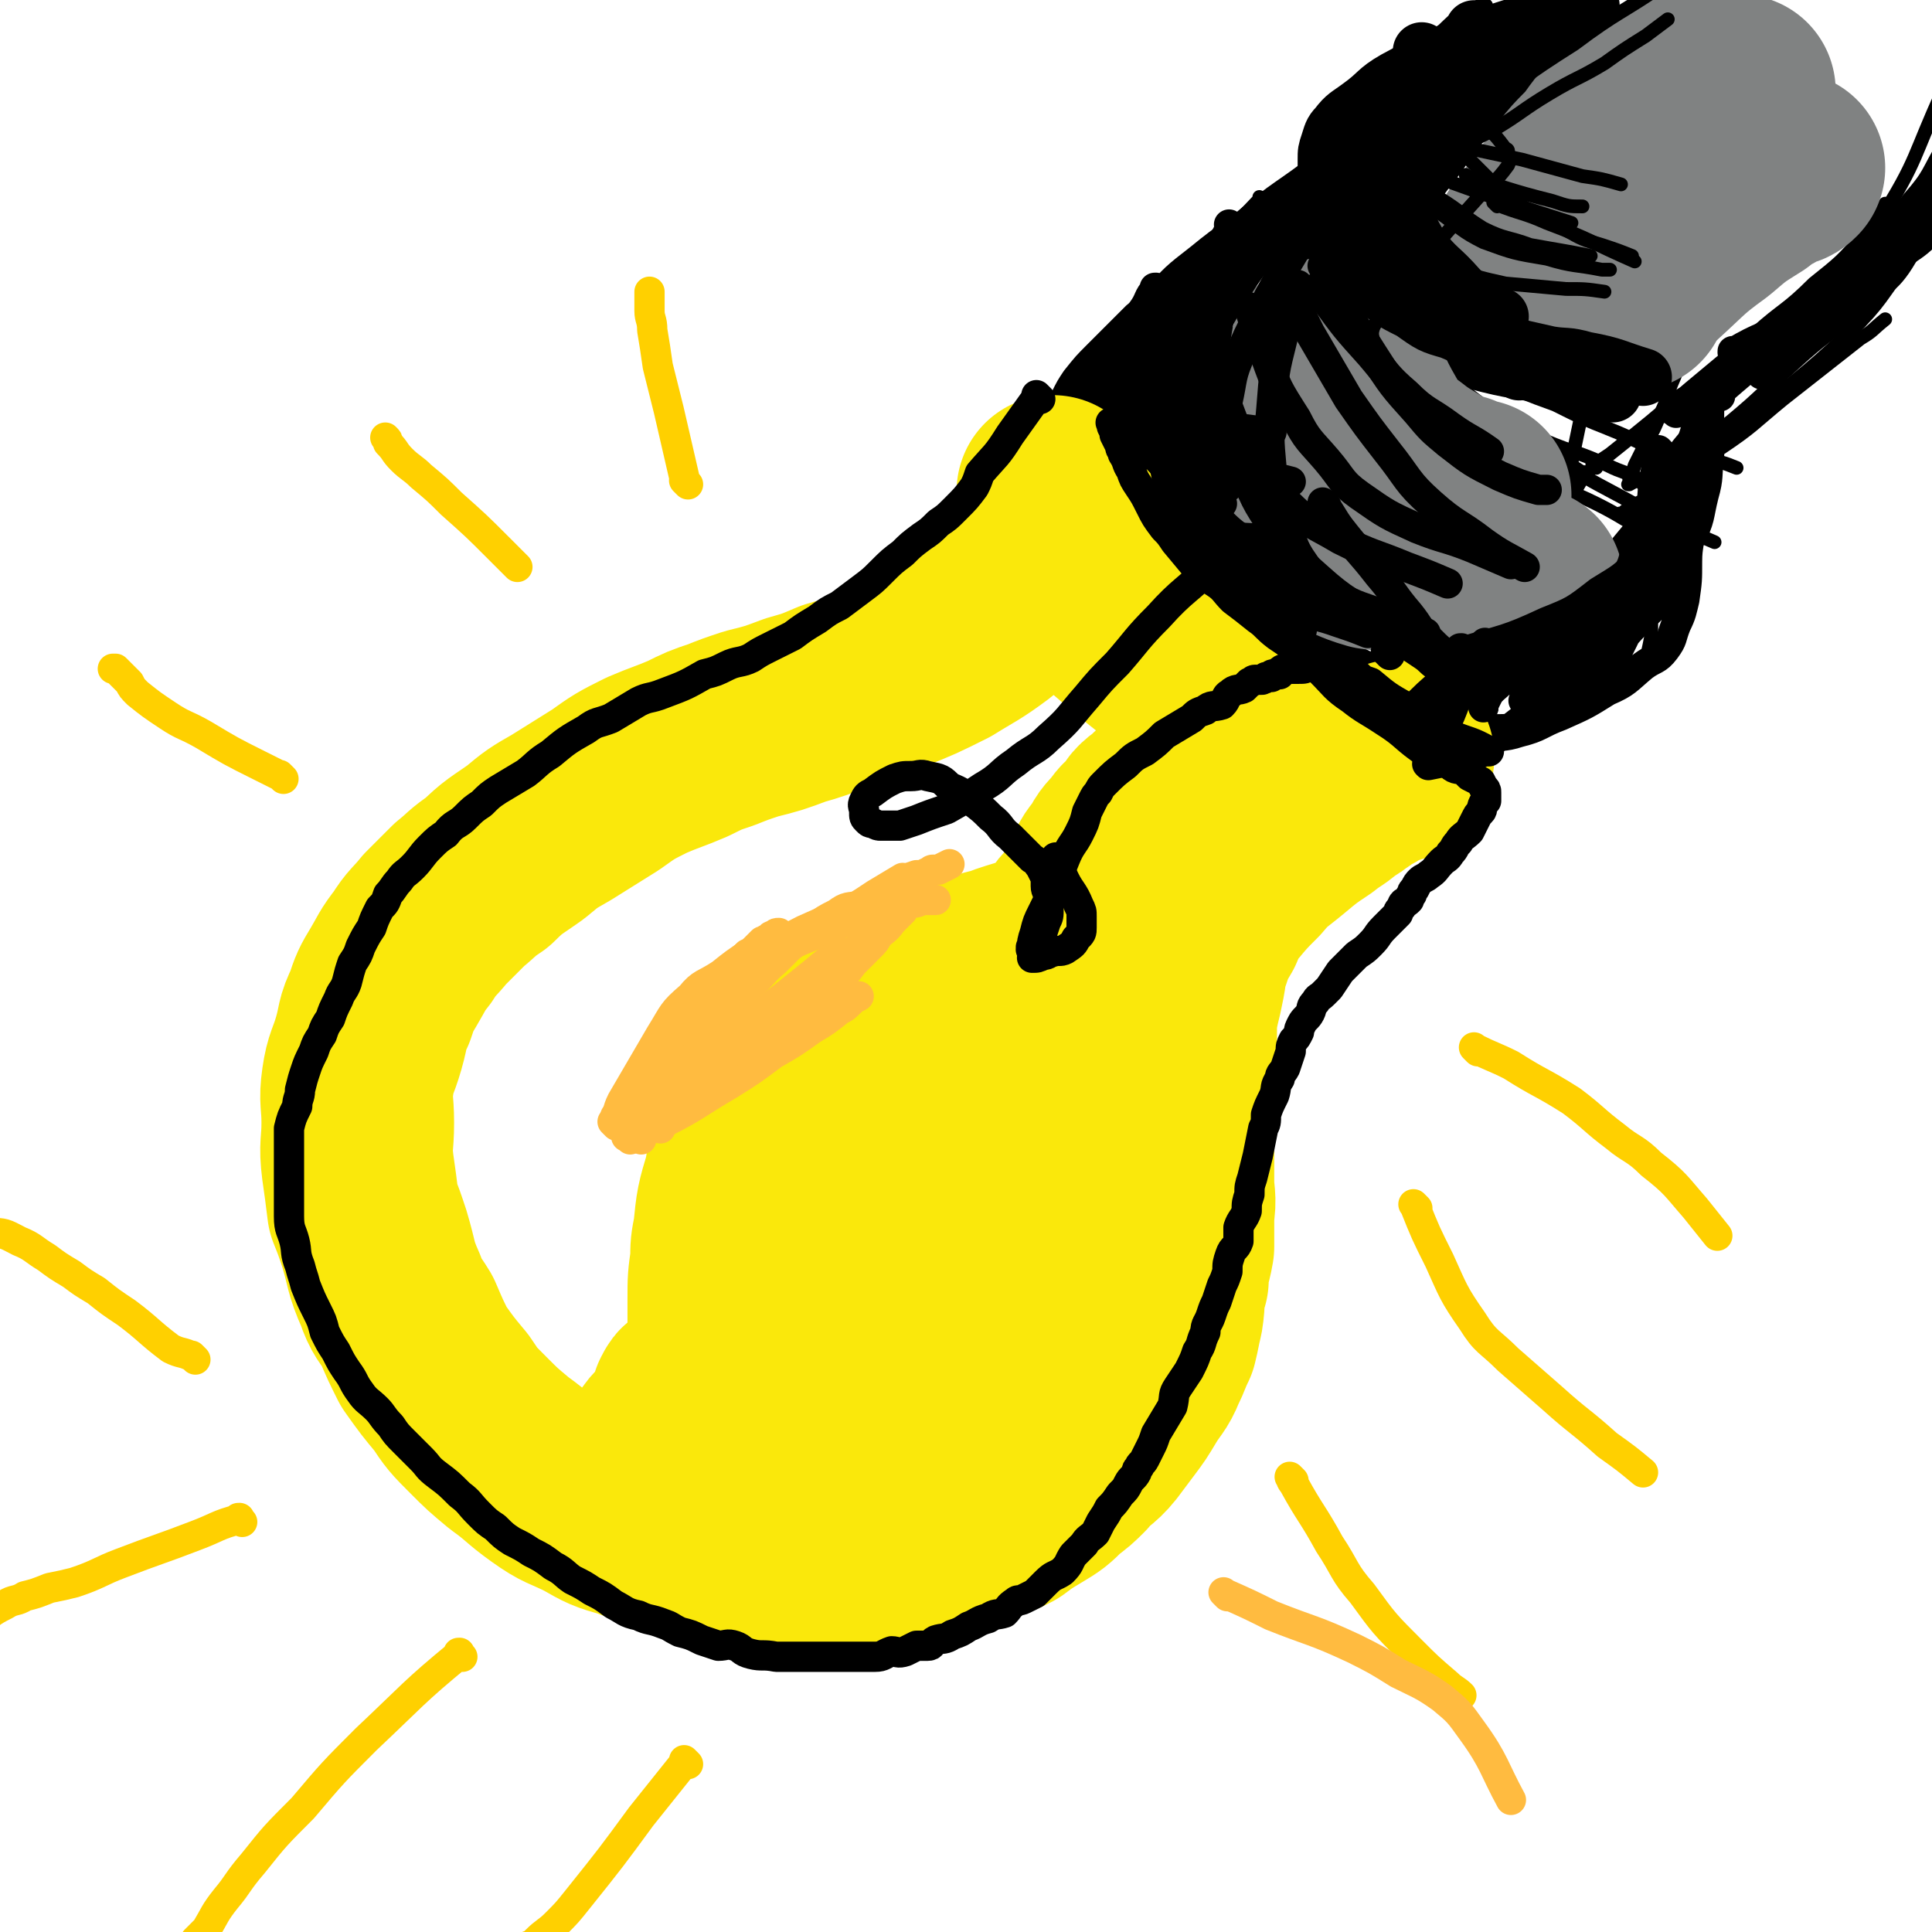 <svg viewBox='0 0 702 702' version='1.1' xmlns='http://www.w3.org/2000/svg' xmlns:xlink='http://www.w3.org/1999/xlink'><g fill='none' stroke='rgb(0,0,0)' stroke-width='21' stroke-linecap='round' stroke-linejoin='round'><path d='M578,2c-1,-1 -1,-1 -1,-1 -1,-1 0,0 0,0 0,0 0,0 0,0 -11,9 -12,8 -23,18 -9,8 -9,9 -17,18 -8,10 -8,10 -15,20 -7,9 -7,9 -13,18 -3,6 -3,6 -6,11 '/><path d='M496,72c-1,-1 -1,-1 -1,-1 -1,-1 0,0 0,0 0,0 0,0 0,0 0,0 -1,-1 0,0 0,13 -1,15 2,29 1,8 2,8 7,14 5,6 5,6 12,10 10,5 10,4 20,7 15,4 15,3 29,6 11,3 16,4 21,6 '/><path d='M501,85c-1,-1 -1,-1 -1,-1 -1,-1 0,0 0,0 0,0 0,0 0,0 8,10 8,10 16,19 7,8 7,8 15,15 9,8 10,8 20,16 1,1 1,1 1,1 '/></g>
<g fill='none' stroke='rgb(0,0,0)' stroke-width='5' stroke-linecap='round' stroke-linejoin='round'><path d='M575,22c-1,-1 -1,-1 -1,-1 -1,-1 0,0 0,0 0,0 0,0 0,0 -18,11 -19,10 -36,21 -21,14 -21,14 -40,30 -14,12 -14,12 -26,25 -6,6 -6,6 -10,12 -2,2 -2,3 -3,6 0,0 0,0 0,1 '/><path d='M540,2c-1,-1 -1,-1 -1,-1 -1,-1 0,0 0,0 0,0 0,0 0,0 -11,10 -11,9 -21,19 -13,12 -13,12 -25,25 -6,7 -6,7 -11,14 -4,4 -4,4 -6,9 -1,2 -2,2 -2,4 0,2 0,2 0,4 0,1 0,1 0,2 0,0 0,0 0,0 '/><path d='M464,101c-1,-1 -1,-1 -1,-1 -1,-1 0,0 0,0 0,0 0,0 0,0 0,0 -1,-1 0,0 7,5 8,5 16,11 13,9 13,9 25,18 11,7 10,8 21,15 8,5 9,4 17,9 10,5 10,5 20,11 8,4 7,4 15,9 '/><path d='M483,84c-1,-1 -1,-1 -1,-1 -1,-1 0,0 0,0 0,0 0,0 0,0 5,9 4,10 9,19 8,13 7,13 15,25 8,12 7,12 16,22 7,9 8,9 16,17 10,8 10,7 20,15 7,5 8,5 15,11 '/><path d='M477,108c-1,-1 -1,-1 -1,-1 -1,-1 0,0 0,0 0,0 0,0 0,0 8,6 8,6 15,12 10,8 10,9 20,16 11,7 11,7 22,13 14,7 14,6 28,12 12,5 12,4 23,9 6,3 6,2 11,5 1,1 1,1 2,2 0,0 0,0 0,0 '/><path d='M463,107c-1,-1 -1,-1 -1,-1 -1,-1 0,0 0,0 0,0 0,0 0,0 0,0 -1,-1 0,0 12,9 13,10 27,20 11,9 11,9 22,18 12,8 12,8 24,15 12,8 12,8 24,14 10,6 11,5 21,10 10,5 10,6 20,11 1,0 1,0 2,1 '/><path d='M472,91c-1,-1 -1,-1 -1,-1 -1,-1 0,0 0,0 0,0 0,0 0,0 5,5 5,5 10,10 11,10 11,10 22,19 9,8 9,7 19,15 11,9 11,9 23,18 11,8 11,8 23,16 10,7 11,7 22,13 9,5 10,5 20,10 6,3 6,3 13,6 '/><path d='M496,114c-1,-1 -1,-1 -1,-1 -1,-1 0,0 0,0 0,0 0,0 0,0 0,0 -1,-1 0,0 12,6 13,7 26,14 11,5 11,5 22,11 11,5 11,5 22,9 10,5 10,5 20,9 10,4 10,5 19,8 8,2 8,1 16,3 6,1 6,1 11,3 '/><path d='M580,170c-1,-1 -1,-1 -1,-1 -1,-1 0,0 0,0 0,0 0,0 0,0 0,0 0,0 0,0 -1,-1 0,0 0,0 3,-2 3,-2 6,-4 15,-12 15,-12 29,-24 12,-10 12,-10 24,-20 10,-9 11,-8 21,-18 10,-8 10,-8 18,-17 5,-5 4,-6 8,-12 '/><path d='M590,188c-1,-1 -1,-1 -1,-1 -1,-1 0,0 0,0 0,0 0,0 0,0 0,0 -1,0 0,0 4,-4 5,-3 11,-7 13,-8 13,-8 25,-17 12,-8 12,-9 23,-18 14,-11 14,-11 28,-22 5,-3 4,-3 9,-7 '/><path d='M617,171c-1,-1 -1,-1 -1,-1 -1,-1 0,0 0,0 0,0 0,0 0,0 0,0 0,0 0,0 -1,-1 0,0 0,0 9,-7 9,-8 18,-16 19,-17 20,-16 38,-33 12,-12 11,-13 21,-26 10,-13 9,-13 17,-26 '/><path d='M609,165c-1,-1 -1,-1 -1,-1 -1,-1 0,0 0,0 0,0 0,0 0,0 0,0 -1,0 0,0 7,-9 8,-9 17,-18 16,-18 16,-18 32,-36 13,-15 15,-13 26,-30 14,-22 12,-23 23,-47 2,-5 2,-5 4,-9 '/><path d='M615,145c-1,-1 -1,-1 -1,-1 -1,-1 0,0 0,0 0,0 0,0 0,0 0,0 0,0 0,0 -1,-1 0,0 0,0 18,-14 18,-15 36,-29 15,-12 17,-9 31,-22 16,-15 14,-17 28,-33 0,-1 0,-1 1,-2 '/><path d='M612,126c-1,-1 -1,-1 -1,-1 -1,-1 0,0 0,0 0,0 0,0 0,0 0,0 0,-1 0,0 -1,2 0,3 -1,6 -1,6 -2,6 -4,12 -1,4 -1,4 -3,8 -2,5 -2,5 -5,10 -2,4 -2,4 -4,8 -1,3 -1,3 -2,5 0,1 0,1 0,2 0,0 0,0 0,0 0,0 -1,0 0,0 5,-3 7,-2 13,-6 13,-8 13,-8 24,-17 12,-10 12,-11 23,-21 11,-10 11,-9 22,-18 10,-10 13,-8 20,-20 11,-16 8,-17 16,-35 0,0 0,0 0,0 '/><path d='M446,110c-1,-1 -1,-1 -1,-1 -1,-1 0,0 0,0 0,0 0,0 0,0 0,0 0,-1 0,0 -13,4 -14,4 -26,10 -9,5 -10,5 -17,13 -5,6 -4,7 -6,14 -1,7 -1,7 1,14 1,5 0,6 5,10 7,5 9,4 19,8 2,1 2,1 5,2 '/><path d='M445,97c-1,-1 -1,-1 -1,-1 -1,-1 0,0 0,0 0,0 0,0 0,0 -2,8 -2,8 -3,16 -3,15 -3,15 -5,31 -1,10 -1,10 0,20 1,6 0,8 4,12 4,5 6,4 13,5 14,1 14,0 28,-1 2,0 2,0 3,0 '/><path d='M406,122c-1,-1 -1,-1 -1,-1 -1,-1 0,0 0,0 0,5 -1,5 0,10 1,11 0,11 3,21 3,8 3,10 9,14 9,6 11,5 22,5 16,1 17,-1 33,-3 12,-2 12,-2 24,-4 '/><path d='M455,97c-1,-1 -1,-1 -1,-1 -1,-1 0,0 0,0 -8,9 -9,8 -17,18 -7,8 -7,8 -11,18 -3,6 -2,6 -3,13 0,4 -2,5 1,8 3,4 5,4 10,5 11,2 12,0 23,1 3,0 3,0 6,0 '/><path d='M491,69c-1,-1 -1,-1 -1,-1 -1,-1 0,0 0,0 -15,7 -16,6 -31,14 -15,8 -15,8 -29,18 -13,8 -13,8 -23,19 -5,5 -4,6 -6,12 -2,4 -3,5 -2,9 1,3 3,3 6,4 10,3 11,2 22,4 0,0 0,0 0,0 '/><path d='M459,73c-1,-1 -1,-1 -1,-1 -1,-1 0,0 0,0 -13,14 -14,13 -26,28 -10,13 -11,13 -18,27 -4,7 -3,8 -4,16 -1,7 -2,8 1,15 2,7 3,8 9,11 8,4 10,2 20,3 8,1 8,1 17,1 '/><path d='M411,129c-1,-1 -1,-1 -1,-1 -1,-1 0,0 0,0 0,0 0,0 0,0 3,9 2,9 6,17 4,7 4,7 10,13 3,5 3,6 8,9 9,5 10,3 21,6 13,4 13,4 26,7 '/><path d='M577,145c-1,-1 -1,-1 -1,-1 -1,-1 0,0 0,0 0,0 0,0 0,0 0,0 0,0 0,0 -1,-1 0,0 0,0 -5,24 -5,24 -10,48 -2,12 -2,12 -4,24 -1,5 -1,5 -1,9 0,2 0,2 0,4 0,0 0,0 0,0 0,0 0,0 0,0 '/><path d='M577,173c-1,-1 -1,-1 -1,-1 -1,-1 0,0 0,0 0,0 0,0 0,0 0,0 0,-1 0,0 -10,17 -10,18 -20,37 -5,11 -4,12 -10,22 -3,6 -3,6 -6,11 -1,2 0,2 -1,4 0,0 0,0 0,0 0,0 0,0 0,0 0,0 0,0 0,0 -1,-1 0,0 0,0 3,-1 3,-1 5,-3 3,-1 3,-1 6,-3 0,0 0,0 0,0 0,0 0,0 0,0 -2,-1 -1,-2 -3,-3 -6,-2 -6,-2 -12,-4 -8,-1 -8,-1 -17,-2 -8,-1 -8,0 -17,-1 -9,-2 -9,-1 -18,-4 -10,-2 -10,-2 -18,-6 -10,-4 -10,-4 -18,-10 -7,-5 -7,-5 -13,-12 -8,-8 -8,-9 -15,-18 -5,-7 -5,-7 -9,-14 -2,-3 -3,-2 -5,-6 0,-1 0,-1 0,-2 0,0 0,0 0,0 0,0 -1,-1 0,-1 4,5 5,6 11,12 7,9 7,9 14,18 6,7 5,8 10,14 9,10 9,10 19,18 8,7 8,8 18,13 7,5 8,6 17,8 7,2 8,1 16,0 7,-1 7,0 14,-2 8,-3 7,-3 14,-7 4,-1 4,-1 8,-3 2,-1 2,-1 4,-2 0,0 0,0 0,0 '/><path d='M437,131c-1,-1 -2,-2 -1,-1 0,0 0,1 1,2 3,7 2,7 6,14 9,16 9,16 20,32 8,11 8,11 18,21 8,8 8,8 19,15 9,6 10,6 20,10 7,2 7,3 15,4 6,1 7,0 13,0 4,0 5,2 8,0 2,-1 2,-3 2,-6 0,-9 -1,-10 -2,-18 '/><path d='M413,145c-1,-1 -2,-2 -1,-1 0,0 0,0 1,1 7,10 7,10 13,20 9,14 8,14 18,27 10,12 10,12 22,23 10,10 10,11 22,19 10,6 11,6 22,10 9,3 9,2 19,3 5,0 6,1 11,-1 6,-2 5,-4 11,-8 1,-1 0,-1 1,-1 '/><path d='M411,151c-1,-1 -1,-1 -1,-1 -1,-1 0,0 0,0 0,0 0,0 0,0 10,14 9,15 20,28 9,12 10,12 21,22 10,10 10,10 23,18 15,9 16,9 32,16 9,5 9,5 19,8 9,3 9,3 19,5 3,0 3,0 6,-1 0,0 0,0 1,0 '/><path d='M406,147c-1,-1 -1,-1 -1,-1 -1,-1 0,0 0,0 3,4 3,4 6,7 10,14 10,15 20,28 7,10 7,10 14,18 10,10 10,10 21,19 13,10 13,9 26,19 13,8 13,8 25,17 1,1 1,1 3,2 '/><path d='M406,157c-1,-1 -1,-1 -1,-1 -1,-1 0,0 0,0 0,0 0,0 0,0 4,6 5,6 9,12 9,13 9,13 19,26 9,12 8,12 18,23 11,11 10,12 22,22 11,8 11,8 22,15 12,5 12,4 25,9 8,3 8,3 16,6 '/><path d='M399,185c-1,-1 -1,-1 -1,-1 -1,-1 0,0 0,0 0,0 0,0 0,0 6,3 6,3 13,7 12,6 11,7 23,12 11,5 11,4 21,8 12,4 12,4 24,8 9,2 9,2 19,4 9,2 9,3 18,4 7,1 7,1 13,0 3,0 3,-1 7,-3 0,0 0,0 0,0 '/><path d='M425,152c-1,-1 -1,-1 -1,-1 -1,-1 0,0 0,0 0,0 0,1 0,1 4,9 5,9 9,18 7,11 6,12 13,23 5,9 5,9 12,17 6,9 6,9 14,16 7,6 7,6 15,10 6,4 7,4 14,7 6,2 6,2 11,4 5,1 5,1 10,1 4,0 4,0 8,0 4,0 4,0 8,0 5,0 5,0 9,-1 7,-3 7,-4 13,-8 7,-6 7,-6 13,-12 5,-5 5,-5 10,-12 3,-4 3,-5 6,-10 3,-5 3,-4 6,-9 1,-3 1,-3 2,-7 0,-1 0,-1 0,-3 0,0 0,0 0,0 0,0 0,0 0,0 0,0 0,0 0,0 -1,-1 0,0 0,0 0,0 0,0 0,0 -4,5 -4,5 -9,11 -8,12 -8,12 -17,23 -8,11 -8,11 -16,21 -5,6 -5,7 -11,12 -5,4 -5,4 -11,8 -2,1 -2,1 -5,2 0,0 0,0 -1,0 0,0 0,0 0,0 0,0 0,0 0,0 -1,-1 0,0 0,0 6,0 6,0 13,-1 8,0 8,0 16,-1 7,-1 7,-1 14,-3 7,-1 7,-1 14,-4 4,-2 4,-3 8,-6 3,-3 4,-3 5,-6 2,-5 2,-6 3,-11 0,-8 0,-8 0,-15 0,-8 0,-8 0,-16 0,-7 0,-7 -1,-14 0,-3 -1,-2 -1,-5 0,-1 0,-1 0,-1 0,0 0,0 0,0 0,0 0,0 0,0 -1,-1 0,0 0,0 0,0 0,0 0,0 -4,8 -4,8 -8,16 -5,10 -4,11 -9,21 -3,8 -3,8 -5,16 -2,4 -2,4 -4,10 0,0 1,1 0,1 -1,1 -2,0 -4,0 -1,0 -1,0 -3,0 0,0 0,0 0,0 0,0 0,0 0,0 0,0 0,0 0,0 '/></g>
<g fill='none' stroke='rgb(128,130,130)' stroke-width='70' stroke-linecap='round' stroke-linejoin='round'><path d='M488,131c-1,-1 -1,-1 -1,-1 -1,-1 0,0 0,0 0,0 0,0 0,0 0,0 0,0 0,0 -1,-1 0,0 0,0 6,12 5,13 12,25 4,7 4,7 11,12 5,4 6,4 12,8 4,2 4,2 8,3 2,1 2,1 5,2 0,0 0,0 1,0 0,0 0,0 0,0 0,0 0,0 0,0 -1,1 0,2 -2,2 -4,3 -4,3 -9,4 -7,1 -7,1 -14,1 -3,0 -3,0 -7,0 -2,0 -2,0 -5,-1 -2,-1 -3,0 -4,-2 -3,-3 -3,-3 -4,-7 -3,-6 -2,-7 -4,-13 -2,-8 -2,-8 -4,-17 -1,-6 0,-6 -1,-11 0,-3 0,-3 0,-5 0,-1 0,-1 0,-2 0,0 0,0 0,0 0,0 0,0 0,0 -1,-1 0,0 0,0 -1,3 -1,3 -3,6 -3,5 -3,5 -6,11 -2,4 -3,4 -5,9 -2,4 -2,4 -4,8 -1,2 0,2 -1,5 0,1 0,1 0,3 0,2 -1,2 0,4 1,4 1,4 3,7 4,5 4,5 8,9 5,3 5,2 11,5 7,2 7,3 14,5 7,1 7,1 15,2 8,2 8,1 16,3 10,2 10,2 21,5 2,0 2,0 4,1 '/><path d='M557,90c-1,-1 -1,-1 -1,-1 -1,-1 0,0 0,0 0,0 0,0 0,0 0,0 0,0 0,0 -1,-1 0,0 0,0 6,-8 5,-9 12,-17 6,-9 6,-9 13,-16 5,-7 5,-7 11,-13 5,-4 5,-4 11,-7 7,-3 7,-3 14,-5 3,-1 3,-1 7,-1 0,0 0,0 0,0 '/><path d='M562,90c-1,-1 -1,-1 -1,-1 -1,-1 0,0 0,0 0,0 0,0 0,0 0,0 -1,0 0,0 11,-11 13,-11 25,-22 9,-8 9,-8 18,-16 8,-6 8,-6 16,-11 4,-3 4,-4 9,-6 1,-1 2,-1 3,-1 '/><path d='M593,107c-1,-1 -1,-1 -1,-1 -1,-1 0,0 0,0 0,0 0,0 0,0 4,-4 4,-4 8,-8 11,-10 10,-10 21,-18 7,-6 7,-6 15,-11 5,-4 5,-3 11,-7 2,0 2,0 3,-1 0,0 0,0 0,0 '/></g>
<g fill='none' stroke='rgb(0,0,0)' stroke-width='21' stroke-linecap='round' stroke-linejoin='round'><path d='M561,8c-1,-1 -1,-1 -1,-1 -1,-1 0,0 0,0 0,0 0,0 0,0 0,0 0,-1 0,0 -14,4 -14,4 -27,9 -13,6 -13,6 -26,13 -7,4 -6,5 -13,10 -4,3 -5,3 -8,7 -2,2 -2,3 -3,6 -1,3 -1,3 -1,6 0,3 0,3 0,6 0,4 -1,4 0,7 1,7 2,7 4,14 1,4 1,4 4,8 4,5 4,6 9,10 6,6 6,6 14,10 7,5 7,5 14,7 9,4 9,3 19,5 8,2 8,2 17,4 6,1 6,0 13,2 11,2 11,3 21,6 '/><path d='M537,12c-1,-1 -1,-1 -1,-1 -1,-1 0,0 0,0 0,0 0,0 0,0 0,0 0,-1 0,0 -13,12 -13,13 -25,26 -6,8 -6,8 -11,16 -4,7 -3,8 -5,15 -1,4 -1,4 -1,8 0,4 0,5 2,8 2,3 2,3 5,6 5,4 5,5 10,9 10,6 10,5 20,10 7,3 7,3 14,6 '/><path d='M518,20c-1,-1 -1,-1 -1,-1 -1,-1 0,0 0,0 0,0 0,0 0,0 -2,10 -2,10 -4,21 -2,10 -3,10 -4,21 0,7 -1,8 1,15 2,7 2,7 6,14 6,8 7,7 14,15 0,0 0,0 1,1 '/></g>
<g fill='none' stroke='rgb(0,0,0)' stroke-width='11' stroke-linecap='round' stroke-linejoin='round'><path d='M464,88c-1,-1 -1,-1 -1,-1 -1,-1 0,0 0,0 0,0 0,0 0,0 -11,11 -12,10 -23,22 -8,9 -8,9 -15,19 -5,7 -5,7 -9,15 -3,7 -4,7 -5,15 -1,6 0,7 1,12 1,6 0,7 3,12 3,4 3,4 8,7 6,3 6,3 14,4 12,3 12,2 24,3 2,0 2,0 4,0 '/><path d='M437,120c-1,-1 -1,-1 -1,-1 -1,-1 0,0 0,0 0,5 0,5 0,10 0,13 0,13 0,27 0,11 -1,12 1,23 1,9 0,10 4,18 4,7 5,7 10,12 9,7 10,6 19,13 1,0 1,0 2,1 '/><path d='M442,128c-1,-1 -1,-1 -1,-1 -1,-1 0,0 0,0 2,10 1,10 3,20 3,11 3,12 7,22 5,12 5,13 12,23 7,10 7,10 16,18 10,9 11,8 23,17 1,0 1,0 2,1 '/><path d='M473,105c-1,-1 -1,-1 -1,-1 -1,-1 0,0 0,0 -3,10 -4,9 -6,19 -3,12 -3,12 -4,25 -1,11 -1,11 0,22 1,9 2,9 5,19 3,8 2,9 7,16 4,6 5,7 11,11 9,5 9,4 19,8 7,3 7,3 14,6 '/><path d='M439,121c-1,-1 -1,-1 -1,-1 -1,-1 0,0 0,0 0,0 0,0 0,0 3,10 2,10 5,20 5,12 4,12 10,23 6,10 6,11 14,19 9,9 10,8 20,14 12,6 12,5 24,10 8,3 8,3 15,6 '/><path d='M455,113c-1,-1 -1,-1 -1,-1 -1,-1 0,0 0,0 0,0 0,0 0,0 3,9 2,9 6,18 4,11 4,11 11,22 4,8 5,8 11,15 6,7 5,8 12,13 10,7 10,7 21,12 10,4 10,3 20,7 7,3 7,3 14,6 '/><path d='M469,105c-1,-1 -1,-1 -1,-1 -1,-1 0,0 0,0 4,9 4,9 8,17 7,12 7,12 14,24 7,10 7,10 14,19 8,10 7,11 16,19 9,8 10,7 19,14 7,5 8,5 15,9 '/><path d='M482,98c-1,-1 -1,-1 -1,-1 -1,-1 0,0 0,0 0,0 0,0 0,0 2,5 2,5 4,9 7,12 7,12 14,23 7,11 7,11 16,21 5,6 5,6 11,11 9,7 9,7 19,12 7,3 7,3 14,5 1,0 1,0 3,0 0,0 0,0 0,0 '/><path d='M480,106c-1,-1 -1,-1 -1,-1 -1,-1 0,0 0,0 1,2 1,2 2,3 8,11 8,11 17,21 6,7 6,8 13,14 7,7 8,6 16,12 7,5 7,4 14,9 '/><path d='M481,68c-1,-1 -1,-1 -1,-1 -1,-1 0,0 0,0 0,0 0,0 0,0 0,0 0,-1 0,0 -10,4 -11,4 -20,11 -12,7 -13,7 -24,16 -9,7 -9,7 -16,15 -5,6 -5,6 -8,12 -1,5 -1,5 -1,10 0,5 0,5 2,9 2,4 2,5 6,7 6,4 7,4 14,5 13,4 14,3 27,5 1,0 1,0 2,0 '/><path d='M482,61c-1,-1 -1,-1 -1,-1 -1,-1 0,0 0,0 0,0 0,0 0,0 0,0 0,0 0,0 -1,-1 0,0 0,0 -14,11 -15,10 -29,22 -13,10 -13,10 -24,22 -6,7 -7,7 -11,16 -4,7 -3,8 -5,16 -1,6 0,7 0,13 0,5 0,5 2,10 2,5 1,5 5,9 6,5 7,4 13,8 6,4 6,4 12,7 '/><path d='M459,84c-1,-1 -1,-1 -1,-1 -1,-1 0,0 0,0 0,0 0,0 0,0 0,0 0,-1 0,0 -10,10 -10,10 -19,22 -9,12 -9,12 -16,26 -4,7 -4,8 -6,16 -1,7 -1,7 -1,13 0,3 0,4 2,6 3,4 3,4 8,6 10,4 10,3 20,5 '/><path d='M483,73c-1,-1 -1,-1 -1,-1 -1,-1 0,0 0,0 0,0 0,0 0,0 -3,5 -3,5 -6,10 -8,13 -8,13 -15,26 -5,10 -6,10 -10,20 -4,9 -3,9 -5,18 -1,6 -1,6 -1,12 0,3 0,3 0,6 0,2 0,3 2,4 2,2 2,1 5,2 8,3 9,3 17,5 '/><path d='M474,74c-1,-1 -1,-1 -1,-1 -1,-1 0,0 0,0 -2,4 -3,3 -6,7 -9,13 -10,13 -19,27 -7,12 -7,13 -13,25 -3,8 -3,8 -5,16 -2,4 -1,4 -1,9 0,3 0,3 1,5 0,1 0,1 0,2 0,0 0,0 0,0 '/><path d='M448,83c-1,-1 -1,-1 -1,-1 -1,-1 0,0 0,0 -1,4 -2,4 -3,7 -7,14 -7,13 -13,27 -5,11 -5,11 -8,23 -2,7 -2,7 -2,15 0,5 0,5 1,10 0,1 0,0 1,1 0,0 0,0 0,0 '/><path d='M447,98c-1,-1 -1,-1 -1,-1 -1,-1 0,0 0,0 0,0 0,0 0,0 -1,9 -2,9 -3,18 -2,12 -2,12 -4,24 -1,13 0,13 -1,26 0,1 0,1 0,2 '/><path d='M443,93c-1,-1 -1,-1 -1,-1 -1,-1 0,0 0,0 0,0 0,0 0,0 0,0 0,-1 0,0 -5,2 -5,3 -9,6 -10,9 -10,9 -20,17 -7,7 -7,7 -14,14 -4,4 -4,4 -8,9 -2,3 -2,3 -4,7 -1,3 -1,4 -1,7 0,4 0,4 1,8 1,4 1,4 3,8 3,4 3,4 7,8 4,4 4,4 9,8 6,4 6,4 12,7 8,4 7,5 15,8 8,3 8,3 16,5 7,3 7,3 14,5 '/><path d='M421,106c-1,-1 -1,-1 -1,-1 -1,-1 0,0 0,0 0,0 0,0 0,0 0,0 0,-1 0,0 -3,3 -2,4 -5,8 -5,9 -5,8 -10,17 -3,6 -4,6 -7,13 -1,5 -1,5 -1,10 0,4 -1,4 0,8 1,5 0,5 2,9 3,6 3,6 7,11 5,5 5,5 11,9 8,6 9,6 18,12 6,3 6,3 13,7 '/><path d='M421,122c-1,-1 -1,-1 -1,-1 -1,-1 0,0 0,0 0,0 0,0 0,0 0,0 0,0 0,0 -1,-1 0,0 0,0 -2,6 -3,6 -5,13 -3,8 -3,8 -5,16 -1,6 -1,6 -1,12 0,5 0,5 0,11 0,6 0,6 2,12 1,6 2,6 5,13 2,3 3,3 5,7 4,5 4,5 8,10 3,3 4,3 8,6 3,3 3,4 6,7 4,4 4,4 8,8 4,4 5,3 9,6 4,3 4,4 9,6 4,3 4,3 9,5 5,2 5,2 10,3 11,1 11,0 21,0 15,0 15,0 29,1 1,0 1,0 1,0 '/><path d='M411,166c-1,-1 -1,-1 -1,-1 -1,-1 0,0 0,0 0,0 0,0 0,0 0,0 -1,-1 0,0 3,5 4,6 8,12 6,8 6,8 12,17 5,7 4,7 9,15 5,6 5,6 9,12 4,5 4,6 8,11 4,4 4,4 9,8 4,3 4,4 10,6 7,4 8,4 16,7 6,3 6,3 12,6 '/><path d='M401,173c-1,-1 -1,-1 -1,-1 -1,-1 0,0 0,0 0,0 0,0 0,0 5,4 5,4 10,8 10,8 11,7 21,15 7,7 6,7 13,14 6,6 6,6 13,12 6,5 5,6 12,11 6,5 7,4 14,8 10,6 13,8 21,12 '/><path d='M404,139c-1,-1 -1,-1 -1,-1 -1,-1 0,0 0,0 0,0 0,0 0,0 0,0 0,0 0,0 -1,-1 0,0 0,0 6,11 5,12 11,23 7,12 8,11 15,23 8,10 7,11 15,19 9,9 9,10 19,15 10,6 12,4 23,8 6,2 6,2 11,4 '/><path d='M397,136c-1,-1 -1,-1 -1,-1 -1,-1 0,0 0,0 0,0 0,0 0,0 0,0 0,-1 0,0 -1,0 -1,1 0,2 4,10 3,10 8,19 4,9 3,10 9,17 6,7 7,6 14,13 3,2 3,2 6,5 '/><path d='M394,142c-1,-1 -1,-1 -1,-1 -1,-1 0,0 0,0 0,0 0,0 0,0 6,7 6,7 12,15 8,11 8,10 16,21 7,10 5,12 13,20 8,10 9,9 18,17 10,8 12,9 21,15 '/><path d='M415,180c-1,-1 -1,-1 -1,-1 -1,-1 0,0 0,0 4,4 4,3 8,7 7,6 7,6 13,13 7,7 7,7 13,15 6,7 5,7 11,14 5,6 6,6 11,11 6,6 5,6 12,11 4,2 4,2 9,3 6,1 7,1 13,1 10,0 10,-1 20,-2 6,-1 6,-1 13,-2 '/><path d='M433,205c-1,-1 -1,-1 -1,-1 -1,-1 0,0 0,0 0,0 0,0 0,0 7,6 6,6 13,11 10,7 10,7 19,14 7,4 6,5 13,9 7,4 7,4 15,6 9,2 9,2 18,3 7,1 7,1 15,0 8,-1 8,-1 16,-2 10,-2 10,-3 19,-5 10,-3 10,-3 19,-6 1,0 1,0 2,0 '/><path d='M490,244c-1,-1 -1,-1 -1,-1 -1,-1 0,0 0,0 0,0 0,0 0,0 0,0 0,0 0,0 -1,-1 0,0 0,0 8,2 8,2 16,3 9,1 9,1 19,1 6,0 6,0 12,-1 8,-1 9,-1 17,-4 10,-4 11,-4 20,-10 8,-5 8,-6 15,-12 6,-5 6,-5 13,-11 0,0 0,0 1,-1 '/><path d='M532,238c-1,-1 -1,-1 -1,-1 -1,-1 0,0 0,0 0,0 0,0 0,0 0,0 0,0 0,0 -1,-1 0,0 0,0 16,-5 16,-4 31,-11 10,-4 10,-4 19,-11 8,-5 9,-5 15,-12 4,-5 4,-6 6,-13 1,-6 1,-6 1,-12 0,-4 0,-4 0,-9 0,-2 0,-2 0,-4 0,0 0,0 0,-1 0,0 0,0 0,0 0,0 0,0 0,0 -1,-1 0,0 0,0 0,0 0,0 0,0 -1,5 -1,5 -2,11 -1,6 0,6 -2,12 -1,6 -2,6 -4,12 -2,5 -1,5 -4,10 -3,5 -3,5 -7,10 -3,4 -3,4 -7,7 -5,4 -5,4 -11,6 -10,4 -10,4 -20,7 -4,2 -5,1 -9,2 -2,1 -2,1 -5,2 0,0 0,0 -1,0 0,0 0,0 0,0 0,0 0,0 0,0 0,0 -1,0 0,0 1,-1 1,0 3,0 6,-1 7,-1 13,-3 8,-2 8,-2 17,-5 9,-4 9,-4 18,-9 7,-4 8,-3 15,-8 5,-4 5,-4 9,-9 5,-6 5,-6 8,-13 4,-8 3,-8 5,-16 2,-7 1,-7 2,-14 0,-5 0,-5 0,-10 0,-3 0,-3 0,-5 0,-1 0,-1 0,-2 0,0 0,0 0,0 0,0 0,0 0,0 0,0 0,0 0,0 -1,-1 0,0 0,0 0,0 0,0 0,-1 0,0 0,0 0,0 0,0 0,-1 0,0 -1,0 -1,0 -1,1 -1,1 -1,0 -1,1 -1,2 -1,1 -2,3 -1,4 -1,4 -2,7 -2,5 -1,5 -3,10 -3,7 -3,7 -5,13 -4,8 -4,8 -7,15 -5,9 -5,9 -10,18 -4,7 -4,6 -9,13 -5,7 -4,7 -10,14 -5,7 -6,6 -12,12 -4,4 -4,5 -8,8 -4,3 -4,4 -7,5 -3,1 -3,0 -7,1 -1,0 -1,1 -3,1 -1,0 -1,0 -2,0 -1,0 -1,0 -1,0 0,0 0,0 0,0 0,0 0,0 -1,0 0,-1 1,0 1,0 0,0 0,0 0,0 0,0 -1,0 -1,0 4,-2 5,-1 9,-2 6,-1 7,0 13,-2 8,-2 7,-3 15,-6 9,-4 9,-4 17,-9 7,-3 7,-4 13,-9 4,-3 5,-2 8,-6 3,-4 2,-4 4,-9 2,-4 2,-5 3,-9 1,-7 1,-7 1,-14 0,-6 1,-6 1,-13 0,-5 0,-5 0,-11 0,-3 0,-3 0,-7 0,-3 0,-3 0,-5 0,-1 0,-1 0,-2 0,-1 0,-1 0,-2 0,0 0,0 0,0 0,0 0,0 0,0 0,0 0,0 0,0 -1,-1 0,0 0,0 0,0 0,0 0,0 -1,6 -1,6 -3,11 -2,8 -2,8 -5,15 -3,8 -3,8 -6,16 -4,9 -3,9 -7,19 -2,5 -2,5 -5,11 -3,5 -3,5 -7,10 -1,1 -1,1 -2,2 -3,2 -3,3 -6,4 -7,2 -7,1 -14,2 -1,0 -1,1 -2,1 -1,0 -1,0 -2,0 0,0 0,0 -1,0 0,0 0,0 0,0 0,0 0,0 0,0 0,0 0,0 0,0 -1,-1 0,0 0,0 0,0 0,0 0,0 2,-1 2,-1 3,-2 6,-2 6,-2 11,-6 9,-5 9,-5 18,-12 4,-3 4,-4 8,-8 5,-5 6,-5 10,-11 2,-5 1,-5 2,-11 1,-4 2,-4 2,-7 0,-3 0,-3 0,-6 0,-1 0,-1 0,-2 0,0 0,0 0,0 0,0 0,0 0,0 0,0 0,0 0,0 -1,-1 0,0 0,0 0,0 0,0 0,0 0,0 0,-1 0,0 -7,7 -7,8 -13,17 -7,8 -7,8 -12,16 -4,5 -4,5 -8,10 -2,3 -2,3 -4,6 -2,2 -2,2 -5,4 -1,0 -1,0 -3,0 0,0 0,0 0,0 0,0 0,0 0,0 0,0 0,0 0,0 '/><path d='M609,150c-1,-1 -1,-1 -1,-1 -1,-1 0,0 0,0 0,0 0,0 0,0 0,0 -1,0 0,0 5,-4 6,-3 12,-8 11,-8 11,-8 22,-17 9,-8 9,-9 19,-18 11,-10 11,-9 22,-20 7,-6 8,-5 13,-12 8,-9 7,-10 13,-20 1,-1 0,-1 1,-2 '/><path d='M631,129c-1,-1 -1,-1 -1,-1 -1,-1 0,0 0,0 0,0 0,0 0,0 0,0 -1,0 0,0 10,-6 11,-5 22,-11 10,-6 10,-7 20,-13 9,-6 10,-5 19,-12 6,-4 6,-4 11,-9 5,-5 4,-6 8,-11 0,0 0,0 0,0 '/><path d='M652,123c-1,-1 -1,-1 -1,-1 -1,-1 0,0 0,0 0,0 0,0 0,0 0,0 -1,0 0,0 10,-11 10,-11 22,-21 8,-7 8,-6 17,-13 4,-3 4,-2 9,-6 1,0 1,-1 2,-1 '/><path d='M640,136c-1,-1 -1,-1 -1,-1 -1,-1 0,0 0,0 0,0 0,0 0,0 0,0 -1,0 0,0 9,-9 10,-9 20,-18 9,-8 9,-8 18,-16 10,-9 11,-8 19,-18 7,-7 6,-8 12,-16 1,-1 1,-1 2,-3 '/><path d='M635,131c-1,-1 -1,-1 -1,-1 -1,-1 0,0 0,0 0,0 0,0 0,0 0,0 -1,0 0,0 10,-9 11,-8 22,-17 10,-7 9,-7 19,-15 10,-9 12,-8 21,-18 9,-9 9,-12 15,-21 '/><path d='M631,133c-1,-1 -1,-1 -1,-1 -1,-1 0,0 0,0 0,0 0,0 0,0 0,0 -1,0 0,0 3,-4 4,-4 9,-7 10,-8 10,-7 20,-15 9,-8 9,-8 19,-16 6,-5 6,-5 13,-10 3,-1 5,-2 6,-2 0,0 -1,1 -3,2 -7,4 -7,4 -15,7 -2,1 -2,1 -3,2 '/><path d='M625,144c-1,-1 -1,-1 -1,-1 -1,-1 0,0 0,0 0,0 0,0 0,0 0,0 -1,0 0,0 16,-14 17,-14 34,-28 12,-9 13,-8 24,-18 13,-12 12,-12 24,-24 2,-3 2,-3 4,-5 '/></g>
<g fill='none' stroke='rgb(0,0,0)' stroke-width='5' stroke-linecap='round' stroke-linejoin='round'><path d='M490,88c-1,-1 -1,-1 -1,-1 -1,-1 0,0 0,0 0,0 0,0 0,0 0,0 -1,-1 0,0 8,2 9,2 18,5 11,3 11,3 22,6 9,3 9,3 18,5 11,1 11,1 22,2 7,0 7,0 14,1 '/><path d='M534,58c-1,-1 -1,-1 -1,-1 -1,-1 0,0 0,0 0,0 0,0 0,0 5,5 5,5 10,10 7,5 6,5 13,10 6,4 6,3 12,6 7,4 7,4 14,6 6,2 6,2 11,4 '/><path d='M526,53c-1,-1 -1,-1 -1,-1 -1,-1 0,0 0,0 0,0 0,0 0,0 14,3 14,3 28,6 11,3 11,3 22,6 7,1 7,1 14,3 '/><path d='M534,39c-1,-1 -1,-1 -1,-1 -1,-1 0,0 0,0 0,0 0,0 0,0 0,0 -1,-1 0,0 3,3 4,4 8,9 3,3 3,3 6,7 0,0 1,0 1,1 0,2 1,3 0,5 -5,7 -6,6 -12,13 -9,10 -9,10 -17,19 -7,8 -7,8 -13,16 -4,5 -4,5 -7,11 -1,3 0,3 0,6 0,0 0,0 0,0 '/><path d='M496,46c-1,-1 -1,-1 -1,-1 -1,-1 0,0 0,0 0,0 0,0 0,0 0,1 0,1 0,2 2,9 2,9 5,18 4,10 4,10 9,19 5,9 5,10 13,17 7,6 8,5 16,10 1,1 1,1 2,1 '/><path d='M519,69c-1,-1 -1,-1 -1,-1 -1,-1 0,0 0,0 0,0 0,0 0,0 3,2 3,2 5,4 8,5 8,6 16,11 8,4 9,3 17,6 11,2 12,2 22,4 '/><path d='M522,65c-1,-1 -1,-1 -1,-1 -1,-1 0,0 0,0 0,0 0,0 0,0 0,0 0,0 0,0 -1,-1 0,0 0,0 25,9 25,9 50,17 '/><path d='M500,65c-1,-1 -1,-1 -1,-1 -1,-1 0,0 0,0 3,2 3,2 6,3 10,6 10,6 19,11 7,5 7,6 15,10 11,4 11,4 23,6 10,3 10,2 20,4 2,0 2,0 3,0 '/><path d='M544,75c-1,-1 -1,-1 -1,-1 -1,-1 0,0 0,0 0,0 0,0 0,0 0,0 0,0 0,0 -1,-1 0,0 0,0 10,4 10,3 19,7 16,6 16,7 32,14 '/><path d='M534,65c-1,-1 -1,-1 -1,-1 -1,-1 0,0 0,0 0,0 0,0 0,0 0,0 -1,-1 0,0 14,4 15,5 31,9 6,2 6,2 11,2 '/><path d='M528,56c-1,-1 -1,-1 -1,-1 -1,-1 0,0 0,0 0,0 0,0 0,0 8,-4 8,-4 16,-8 10,-6 10,-7 20,-13 10,-6 10,-5 20,-11 7,-5 7,-5 15,-10 4,-3 4,-3 8,-6 '/><path d='M536,43c-1,-1 -1,-1 -1,-1 -1,-1 0,0 0,0 18,-13 18,-14 37,-26 16,-12 17,-11 33,-22 2,-1 2,-1 3,-2 '/></g>
<g fill='none' stroke='rgb(250,232,11)' stroke-width='70' stroke-linecap='round' stroke-linejoin='round'><path d='M384,180c-1,-1 -1,-1 -1,-1 -1,-1 0,0 0,0 0,0 0,0 0,0 0,0 0,0 0,0 -1,-1 0,0 0,0 0,5 0,5 -2,10 -3,11 -2,12 -8,22 -5,9 -6,9 -13,15 -8,6 -9,6 -17,11 -10,5 -10,5 -20,9 -9,4 -10,4 -20,7 -7,3 -7,3 -14,5 -8,3 -8,3 -16,5 -6,2 -6,2 -11,4 -6,2 -6,2 -12,5 -7,3 -8,3 -15,6 -8,4 -8,4 -15,9 -8,5 -8,5 -16,10 -7,4 -7,4 -13,9 -7,5 -8,5 -14,11 -6,4 -5,4 -10,8 -5,5 -5,5 -9,9 -4,5 -5,5 -8,10 -4,5 -4,6 -7,11 -3,5 -3,5 -5,11 -3,6 -2,6 -4,13 -2,7 -3,7 -4,14 -1,7 0,7 0,15 0,8 -1,8 0,16 1,7 1,7 2,15 2,5 2,5 4,11 3,10 2,10 6,19 2,6 3,6 6,11 3,7 3,7 6,13 5,7 5,7 10,13 4,6 4,6 10,12 5,5 5,5 11,10 7,5 7,6 14,11 7,5 7,4 15,8 7,4 7,4 14,6 8,3 9,3 17,5 9,1 9,1 18,3 8,1 8,1 16,2 7,0 7,0 14,1 7,0 7,0 14,0 8,0 8,-1 15,-2 8,-1 8,-1 15,-3 6,-1 6,-1 11,-3 5,-1 5,0 9,-2 5,-1 5,-1 9,-3 4,-3 4,-3 9,-6 5,-3 5,-3 9,-7 4,-3 4,-3 7,-6 4,-5 5,-4 9,-9 3,-4 3,-4 6,-8 3,-4 3,-4 6,-9 3,-5 4,-5 6,-10 2,-4 2,-5 4,-9 1,-4 1,-5 2,-9 1,-6 0,-7 2,-13 0,-6 1,-6 2,-12 0,-6 0,-6 0,-12 1,-6 0,-6 0,-12 0,-5 0,-5 0,-9 0,-7 0,-7 0,-13 0,-5 0,-5 1,-11 0,-5 0,-5 0,-11 0,-5 0,-5 0,-11 0,-4 0,-4 1,-9 1,-4 1,-4 2,-9 1,-5 0,-5 2,-9 2,-6 2,-6 5,-11 2,-5 2,-5 5,-9 5,-6 5,-6 10,-11 5,-6 6,-6 12,-11 6,-5 6,-5 12,-9 5,-4 5,-3 9,-7 3,-1 3,-2 5,-3 2,-2 2,-2 4,-3 1,0 1,0 2,-1 1,-1 1,-1 2,-1 1,-1 1,-2 2,-2 1,0 1,0 2,0 0,0 0,0 0,0 0,0 0,0 0,0 0,0 0,0 0,0 1,0 1,0 1,0 1,0 1,0 1,-1 0,0 0,-1 1,-1 0,0 0,0 0,0 0,0 0,0 0,0 0,0 0,0 0,0 -1,-1 0,-1 0,-1 0,0 0,-1 1,-1 0,0 0,0 0,0 0,0 0,0 0,0 0,0 0,0 0,0 -1,-1 0,0 0,0 0,0 0,0 0,0 '/><path d='M387,212c-1,-1 -1,-1 -1,-1 -1,-1 0,0 0,0 0,0 0,0 0,0 0,0 0,0 0,0 -1,-1 0,0 0,0 0,0 0,0 0,0 7,6 7,6 15,11 7,6 7,6 14,12 5,4 5,4 10,8 5,3 5,3 9,6 3,3 3,3 6,5 1,1 2,1 3,2 2,0 2,0 3,1 1,1 1,1 2,2 0,0 0,0 0,0 0,0 0,0 0,0 0,0 0,-1 0,0 -1,0 0,0 0,1 0,0 0,0 0,0 0,0 0,-1 0,0 -2,4 -1,5 -4,10 -3,5 -4,5 -9,10 -4,4 -4,4 -8,8 -4,3 -4,3 -7,6 -4,3 -4,3 -6,7 -3,2 -3,2 -5,5 -3,3 -3,3 -5,7 -3,3 -3,4 -5,8 -2,4 -2,4 -4,8 -3,5 -4,4 -7,9 -4,6 -4,6 -8,12 -4,6 -4,6 -9,13 -4,7 -5,7 -9,14 -4,6 -4,7 -8,14 -4,6 -4,6 -8,13 -4,7 -4,6 -8,13 -2,5 -2,5 -3,10 -1,5 -1,6 -2,11 0,3 0,3 0,6 1,5 0,5 2,10 1,5 1,5 2,10 2,4 2,4 4,9 2,4 3,4 4,8 2,4 1,4 2,8 1,3 1,3 2,7 0,4 -1,4 -1,9 0,4 0,4 0,8 0,2 1,2 0,4 -2,6 -2,6 -5,11 -2,3 -2,3 -4,6 -3,3 -3,3 -7,5 -4,2 -4,2 -9,4 -3,1 -3,2 -7,2 -6,1 -6,0 -12,0 -7,0 -7,0 -15,0 -6,0 -6,1 -12,0 -8,-1 -8,-1 -15,-3 -6,-2 -6,-3 -11,-6 -4,-2 -4,-2 -7,-4 -3,-1 -3,-2 -5,-3 0,0 0,0 0,0 0,-1 0,-1 0,-2 2,-3 2,-3 5,-6 5,-4 5,-4 11,-7 4,-2 5,-2 9,-4 6,-2 6,-2 12,-3 7,-1 7,0 14,0 5,0 5,0 10,0 5,0 5,1 10,1 5,1 5,1 10,1 4,0 4,1 8,0 4,-1 5,0 8,-2 5,-3 5,-3 9,-7 3,-3 3,-3 6,-7 7,-9 6,-9 12,-18 6,-9 6,-9 12,-19 5,-8 5,-8 10,-17 3,-7 3,-7 5,-15 2,-5 2,-5 3,-10 1,-3 1,-3 1,-6 0,0 0,0 0,0 0,-1 0,-1 0,-1 0,0 0,0 0,0 0,0 0,0 0,0 -1,-1 0,0 0,0 -2,7 -2,7 -4,14 -4,11 -5,11 -10,20 -4,9 -4,9 -9,17 -4,7 -4,7 -9,14 -5,6 -5,6 -10,12 -6,5 -6,5 -12,9 -7,5 -7,5 -14,8 -7,3 -7,3 -14,5 -6,2 -7,2 -13,3 -8,1 -8,1 -16,1 -6,0 -6,0 -13,0 -6,0 -6,0 -11,0 -4,0 -4,0 -8,0 -1,0 -1,0 -1,0 0,0 0,0 0,0 0,0 -1,0 0,0 0,-2 1,-2 2,-2 8,-5 8,-5 16,-9 6,-4 7,-2 14,-6 6,-5 5,-6 11,-11 6,-6 6,-6 11,-12 6,-8 6,-8 11,-17 4,-6 4,-7 7,-13 4,-9 5,-9 8,-18 3,-8 2,-8 5,-16 2,-9 2,-9 4,-17 2,-8 2,-8 4,-15 1,-5 1,-5 4,-9 1,-3 2,-3 4,-6 2,-3 2,-3 4,-5 3,-2 4,-2 8,-3 5,-2 6,-2 12,-4 6,-1 6,0 12,-1 3,0 3,0 6,0 1,0 1,0 1,0 0,0 0,0 0,0 0,0 0,0 0,0 -1,-1 0,0 0,0 0,0 0,0 0,0 -3,2 -3,2 -6,3 -9,4 -9,4 -18,7 -10,4 -10,4 -20,7 -8,2 -8,1 -16,3 -6,1 -6,1 -11,3 -4,1 -4,1 -8,3 -6,3 -6,3 -12,6 -5,4 -6,3 -10,7 -5,4 -5,5 -9,10 -3,4 -4,4 -6,8 -4,6 -3,6 -5,12 -3,7 -3,7 -4,14 -3,10 -3,10 -4,20 -1,5 -1,5 -1,10 -1,7 -1,7 -1,14 0,7 0,7 0,13 0,6 0,6 0,12 0,4 1,4 2,8 0,4 1,4 2,7 0,2 0,3 1,5 0,0 1,0 1,1 0,0 0,0 0,0 0,0 0,-1 0,0 -1,0 0,0 0,1 0,0 0,0 0,0 0,0 0,0 0,0 -1,-4 0,-5 -1,-9 0,-6 0,-6 -1,-12 0,-7 -1,-7 -1,-14 0,-6 0,-6 0,-13 0,-6 -1,-6 0,-11 1,-6 1,-6 3,-12 1,-6 1,-6 4,-11 3,-6 3,-6 7,-11 3,-6 3,-6 8,-11 4,-5 4,-5 9,-10 8,-6 8,-6 17,-12 2,-2 2,-2 5,-4 11,-5 11,-4 21,-9 7,-3 7,-4 14,-7 6,-2 7,-2 13,-4 3,-1 3,-2 5,-2 2,0 2,0 3,0 1,0 1,0 1,0 1,0 1,0 1,0 0,0 0,0 0,0 0,0 0,0 0,0 -1,-1 0,0 0,0 0,0 0,0 0,0 0,0 0,0 0,0 -1,-1 0,-1 0,-1 0,0 1,0 1,0 1,0 0,-1 1,-1 0,-1 1,0 1,-1 0,-1 0,-1 0,-2 0,0 1,0 2,0 0,-1 0,-1 0,-2 0,0 1,0 1,-1 0,0 0,0 0,0 0,0 -1,0 0,0 0,-1 0,-1 1,-1 0,0 0,0 0,0 1,-1 1,-1 1,-1 1,-1 1,-1 2,-2 0,0 1,0 1,0 1,-1 1,-1 2,-2 1,0 1,0 1,-1 1,-1 1,-1 2,-2 1,-1 0,-1 1,-2 1,-1 1,-1 2,-2 1,-1 1,-1 2,-2 1,0 1,0 2,-1 1,-1 1,-1 2,-2 1,-1 1,-1 2,-1 0,0 0,0 0,0 1,0 1,0 2,0 0,0 0,-1 0,-1 '/><path d='M397,398c-1,-1 -1,-1 -1,-1 -1,-1 0,0 0,0 0,0 0,0 0,0 0,0 0,0 0,0 -1,-1 0,0 0,0 1,10 1,10 1,20 0,8 0,8 0,17 1,8 1,8 2,17 1,6 1,6 2,12 '/></g>
<g fill='none' stroke='rgb(0,0,0)' stroke-width='11' stroke-linecap='round' stroke-linejoin='round'><path d='M378,145c-1,-1 -1,-1 -1,-1 -1,-1 0,0 0,0 0,0 0,0 0,0 0,0 0,0 0,0 -1,-1 0,0 0,0 0,0 0,0 0,0 0,0 0,0 0,0 -1,-1 0,0 0,0 0,0 0,0 0,0 0,0 0,0 0,0 -1,-1 0,0 0,0 0,0 0,0 0,0 0,0 0,0 0,0 -1,-1 0,0 0,0 0,0 0,0 0,0 -5,7 -5,7 -10,14 -5,8 -5,7 -11,14 -1,3 -1,3 -2,5 -3,4 -3,4 -7,8 -3,3 -3,3 -6,5 -3,3 -3,3 -6,5 -4,3 -4,3 -7,6 -4,3 -4,3 -8,7 -3,3 -3,3 -7,6 -4,3 -4,3 -8,6 -4,2 -4,2 -8,5 -5,3 -5,3 -9,6 -4,2 -4,2 -8,4 -4,2 -4,2 -7,4 -4,2 -5,1 -9,3 -4,2 -4,2 -8,3 -7,4 -7,4 -15,7 -5,2 -5,1 -9,3 -5,3 -5,3 -10,6 -5,2 -5,1 -9,4 -7,4 -7,4 -13,9 -5,3 -5,4 -9,7 -5,3 -5,3 -10,6 -3,2 -3,2 -6,5 -3,2 -3,2 -6,5 -3,3 -4,2 -7,6 -3,2 -3,2 -6,5 -3,3 -3,4 -6,7 -3,3 -3,2 -5,5 -2,2 -2,3 -4,5 -1,3 -1,3 -3,5 -2,4 -2,4 -3,7 -2,3 -2,3 -4,7 -1,3 -1,3 -3,6 -1,3 -1,3 -2,7 -1,3 -2,3 -3,6 -2,4 -2,4 -3,7 -2,3 -2,3 -3,6 -2,3 -2,3 -3,6 -2,4 -2,4 -3,7 -1,3 -1,3 -2,7 0,3 -1,3 -1,6 -2,4 -2,4 -3,8 0,4 0,4 0,8 0,4 0,4 0,8 0,4 0,4 0,8 0,4 0,4 0,8 0,5 1,5 2,9 1,4 0,4 2,9 1,4 1,3 2,7 2,5 2,5 4,9 2,4 2,4 3,8 2,4 2,4 4,7 2,4 2,4 4,7 3,4 2,4 5,8 2,3 3,3 6,6 2,2 2,3 5,6 2,3 2,3 5,6 3,3 3,3 6,6 3,3 2,3 6,6 4,3 4,3 8,7 4,3 3,3 7,7 3,3 3,3 6,5 3,3 3,3 6,5 4,2 4,2 7,4 4,2 4,2 8,5 4,2 4,3 7,5 4,2 4,2 7,4 4,2 4,2 8,5 4,2 4,3 9,4 4,2 4,1 9,3 3,1 2,1 6,3 4,1 4,1 8,3 3,1 3,1 6,2 3,0 3,-1 6,0 3,1 2,2 6,3 4,1 4,0 9,1 4,0 4,0 8,0 4,0 4,0 8,0 3,0 3,0 7,0 3,0 3,0 6,0 3,0 4,0 7,0 3,0 3,-1 6,-2 2,0 2,1 5,0 2,-1 2,-1 4,-2 2,0 2,0 4,0 2,0 1,-1 3,-2 3,-1 3,0 6,-2 3,-1 3,-1 6,-3 3,-1 3,-2 7,-3 3,-2 3,-1 6,-2 2,-2 1,-2 4,-4 1,-1 1,0 3,-1 2,-1 2,-1 4,-2 2,-2 2,-2 4,-4 3,-3 3,-2 6,-4 3,-3 2,-3 4,-6 2,-2 2,-2 4,-4 1,-2 2,-2 4,-4 1,-2 1,-2 2,-4 2,-3 2,-3 3,-5 2,-2 2,-2 4,-5 2,-2 2,-2 3,-4 1,-2 2,-2 3,-4 0,-1 0,-1 1,-2 0,-1 1,-1 2,-3 1,-2 1,-2 2,-4 1,-2 1,-2 2,-5 3,-5 3,-5 6,-10 1,-4 0,-4 2,-7 2,-3 2,-3 4,-6 2,-4 2,-4 3,-7 2,-3 1,-3 3,-7 0,-3 1,-3 2,-6 1,-3 1,-3 2,-5 1,-3 1,-3 2,-6 1,-2 1,-2 2,-5 0,-3 0,-3 1,-6 1,-3 2,-2 3,-5 0,-3 0,-3 0,-5 1,-3 2,-3 3,-6 0,-3 0,-3 1,-6 0,-3 0,-3 1,-6 1,-4 1,-4 2,-8 1,-5 1,-5 2,-10 1,-2 1,-2 1,-5 1,-3 1,-3 3,-7 1,-3 0,-3 2,-6 0,-2 1,-2 2,-4 1,-3 1,-3 2,-6 0,-2 0,-2 1,-4 1,-1 1,-1 2,-3 0,-1 0,-1 1,-3 1,-2 2,-2 3,-4 1,-2 0,-2 2,-4 1,-2 1,-1 3,-3 1,-1 1,-1 2,-2 2,-3 2,-3 4,-6 3,-3 3,-3 6,-6 3,-2 3,-2 5,-4 3,-3 2,-3 5,-6 1,-1 1,-1 3,-3 1,-1 1,-1 2,-2 0,-1 0,-1 1,-2 1,-1 0,-1 1,-2 1,0 1,0 2,-1 0,-1 0,-1 1,-2 0,-1 0,-1 1,-2 1,-2 1,-2 2,-3 1,-1 2,-1 3,-2 3,-2 2,-2 5,-5 1,-1 2,-1 3,-3 2,-2 1,-2 3,-4 1,-2 2,-2 4,-4 1,-2 1,-2 2,-4 1,-2 1,-2 2,-3 1,-1 0,-1 1,-3 0,0 0,0 1,-1 0,0 0,0 0,0 0,0 0,0 0,0 0,-1 0,-1 0,-1 0,-1 0,-1 0,-1 0,-1 0,-1 0,-1 0,-1 0,-1 -1,-2 -1,-2 -1,-2 -1,-2 -2,-1 -2,-1 -4,-2 -1,-1 -1,-1 -2,-2 -2,-1 -3,0 -5,-2 -4,-2 -4,-2 -8,-4 -9,-6 -8,-7 -16,-12 -6,-4 -7,-4 -12,-8 -6,-4 -6,-5 -11,-10 -5,-4 -5,-4 -9,-8 -4,-3 -4,-3 -7,-5 -4,-3 -4,-4 -7,-6 -5,-4 -5,-4 -9,-7 -3,-3 -3,-4 -6,-6 -3,-2 -3,-2 -5,-3 -5,-6 -5,-6 -10,-12 -2,-3 -2,-3 -4,-5 -3,-4 -3,-4 -5,-8 -2,-4 -2,-4 -4,-7 -2,-3 -2,-3 -3,-6 -2,-3 -1,-3 -3,-6 0,-2 -1,-1 -1,-3 -1,-2 -1,-2 -2,-4 0,-1 0,-1 -1,-3 0,0 0,0 0,-1 0,0 0,0 0,0 0,0 0,0 0,0 0,0 0,0 0,0 -1,-1 0,0 0,0 0,0 0,0 0,0 0,0 0,0 0,0 -1,-1 0,0 0,0 0,0 0,0 0,0 0,0 -1,-1 0,0 3,1 4,2 8,5 4,3 4,3 7,6 6,6 6,7 12,13 5,5 5,5 11,10 5,5 5,5 12,10 6,5 6,5 13,9 7,5 7,5 15,9 5,3 5,3 10,6 6,4 6,4 11,8 4,2 4,2 8,4 3,2 3,2 6,4 3,2 2,2 5,4 3,1 3,1 6,2 3,2 3,2 7,4 0,0 0,0 0,0 '/><path d='M482,184c-1,-1 -1,-1 -1,-1 -1,-1 0,0 0,0 0,0 0,0 0,0 3,4 3,5 6,9 7,9 7,8 14,17 6,7 5,7 11,14 4,5 3,5 7,9 4,4 4,4 8,7 2,2 2,3 5,4 5,2 6,2 11,3 11,2 11,1 21,3 3,1 3,1 5,1 '/><path d='M535,241c-1,-1 -1,-1 -1,-1 -1,-1 0,0 0,0 0,0 0,0 0,0 0,0 0,0 0,0 -1,-1 0,0 0,0 -3,8 -3,9 -6,17 -3,8 -4,7 -7,15 -1,2 -1,2 -2,4 0,0 0,0 0,1 0,0 0,0 0,0 0,1 0,1 0,1 0,0 0,0 0,0 0,0 0,0 0,0 -1,-1 0,0 0,0 5,-1 5,-1 10,-2 4,-1 4,-1 8,-2 2,-1 2,-1 4,-1 0,0 0,0 0,0 0,0 0,0 0,0 0,0 0,0 0,0 -7,-4 -7,-3 -14,-6 -7,-4 -7,-4 -14,-8 -6,-4 -6,-4 -13,-8 -4,-3 -4,-3 -9,-6 -1,-1 -1,-1 -3,-2 0,0 -1,0 -1,0 0,0 0,0 0,0 0,0 -1,0 -1,0 0,-1 0,0 1,0 0,0 0,0 0,0 '/><path d='M527,267c-1,-1 -1,-1 -1,-1 -1,-1 0,0 0,0 0,0 0,0 0,0 0,0 0,0 0,0 -1,-1 0,0 0,0 0,0 0,0 0,0 -7,-5 -7,-5 -15,-9 -7,-4 -7,-4 -13,-9 -3,-1 -3,-1 -5,-3 -1,-1 -1,-1 -2,-2 0,0 0,0 0,0 0,0 0,0 0,0 -1,-1 0,0 0,0 '/><path d='M523,255c-1,-1 -1,-1 -1,-1 -1,-1 0,0 0,0 0,0 0,0 0,0 0,0 0,0 0,0 -1,-1 0,0 0,0 0,0 0,0 0,0 0,0 0,0 0,0 -1,-1 0,0 0,0 0,0 0,0 0,0 0,0 0,0 0,0 '/><path d='M532,237c-1,-1 -1,-1 -1,-1 -1,-1 0,0 0,0 0,0 0,0 0,0 0,0 0,0 0,0 -1,-1 0,0 0,0 0,0 0,0 0,0 0,0 0,-1 0,0 -4,5 -4,6 -8,12 -3,5 -3,5 -6,10 -1,1 -2,1 -3,2 0,0 0,0 0,0 '/><path d='M541,235c-1,-1 -1,-1 -1,-1 -1,-1 0,0 0,0 0,0 0,0 0,0 -3,3 -3,3 -7,6 -8,8 -9,7 -17,15 -2,2 -2,2 -4,5 0,1 0,1 0,2 0,0 0,0 0,0 '/><path d='M560,232c-1,-1 -1,-1 -1,-1 -1,-1 0,0 0,0 0,0 0,0 0,0 0,0 0,0 0,0 -1,-1 0,0 0,0 -5,5 -5,5 -10,11 -4,5 -4,5 -8,10 -1,2 -1,2 -2,4 0,0 0,0 0,1 0,0 0,0 0,0 '/><path d='M505,238c-1,-1 -1,-1 -1,-1 -1,-1 0,0 0,0 0,0 0,0 0,0 0,0 0,0 0,0 -1,-1 0,0 0,0 0,0 0,0 0,0 0,0 0,0 0,0 -1,-1 0,0 0,0 '/></g>
<g fill='none' stroke='rgb(255,208,0)' stroke-width='11' stroke-linecap='round' stroke-linejoin='round'><path d='M470,538c-1,-1 -2,-2 -1,-1 0,0 0,1 1,2 6,11 7,11 13,22 6,9 5,10 12,18 8,11 8,11 18,21 6,6 6,6 13,12 2,2 3,2 5,4 '/><path d='M515,439c-1,-1 -1,-1 -1,-1 -1,-1 0,0 0,0 0,0 0,0 0,0 4,10 4,10 9,20 5,11 5,12 12,22 5,8 6,7 13,14 8,7 8,7 16,14 10,9 10,8 20,17 7,5 7,5 13,10 '/><path d='M537,382c-1,-1 -1,-1 -1,-1 -1,-1 0,0 0,0 0,0 0,0 0,0 6,3 7,3 13,6 11,7 11,6 22,13 8,6 8,7 16,13 6,5 7,4 13,10 9,7 9,8 16,16 4,5 4,5 8,10 '/><path d='M250,641c-1,-1 -1,-1 -1,-1 -1,-1 0,0 0,0 0,0 0,0 0,0 -8,10 -8,10 -16,20 -11,15 -11,15 -23,30 -4,5 -4,5 -8,9 -3,3 -4,3 -7,6 -1,1 -1,1 -2,2 0,0 0,0 -1,0 0,0 0,0 0,0 '/><path d='M168,602c-1,-1 -1,-1 -1,-1 -1,-1 0,0 0,0 0,0 0,0 0,0 0,0 0,-1 0,0 -17,14 -17,15 -34,31 -12,12 -12,12 -23,25 -10,10 -10,10 -18,20 -6,7 -5,7 -10,13 -4,5 -4,6 -7,11 -2,2 -2,2 -4,4 0,1 0,1 0,1 '/><path d='M88,553c-1,-1 -1,-1 -1,-1 -1,-1 0,0 0,0 0,0 0,0 0,0 0,0 0,-1 0,0 -8,2 -8,3 -16,6 -13,5 -14,5 -27,10 -8,3 -8,4 -17,7 -4,1 -4,1 -9,2 -5,2 -5,2 -9,3 -3,2 -4,1 -7,3 -6,3 -5,3 -10,7 -1,1 -1,1 -1,1 '/><path d='M71,494c-1,-1 -1,-1 -1,-1 -1,-1 0,0 0,0 0,0 0,0 0,0 0,0 0,0 0,0 -4,-2 -4,-1 -8,-3 -8,-6 -8,-7 -16,-13 -6,-4 -6,-4 -11,-8 -5,-3 -5,-3 -9,-6 -5,-3 -5,-3 -9,-6 -5,-3 -5,-4 -10,-6 -4,-2 -5,-3 -9,-3 -3,0 -3,1 -6,2 -1,1 -1,1 -1,1 '/><path d='M103,283c-1,-1 -1,-1 -1,-1 -1,-1 0,0 0,0 0,0 0,0 0,0 0,0 0,0 0,0 -1,-1 0,0 0,0 -4,-2 -4,-2 -8,-4 -10,-5 -10,-5 -20,-11 -7,-4 -7,-3 -13,-7 -6,-4 -6,-4 -11,-8 -2,-2 -2,-2 -3,-4 -2,-2 -2,-2 -3,-3 -1,-1 -1,-1 -2,-2 0,0 -1,0 -1,0 '/><path d='M188,206c-1,-1 -1,-1 -1,-1 -1,-1 0,0 0,0 -3,-3 -3,-3 -6,-6 -8,-8 -8,-8 -17,-16 -5,-5 -5,-5 -11,-10 -3,-3 -4,-3 -7,-6 -3,-3 -2,-3 -5,-6 0,-1 0,-1 -1,-2 0,0 0,0 0,0 0,0 0,0 0,0 0,0 0,0 0,0 '/><path d='M250,176c-1,-1 -1,-1 -1,-1 -1,-1 0,0 0,0 0,0 0,0 0,0 0,0 0,0 0,0 -1,-1 0,0 0,0 0,0 0,0 0,0 -3,-13 -3,-13 -6,-26 -2,-8 -2,-8 -4,-16 -1,-7 -1,-7 -2,-13 0,-4 -1,-4 -1,-7 0,-3 0,-3 0,-5 0,0 0,0 0,-1 0,-1 0,-1 0,-1 '/></g>
<g fill='none' stroke='rgb(255,187,64)' stroke-width='11' stroke-linecap='round' stroke-linejoin='round'><path d='M446,580c-1,-1 -1,-1 -1,-1 -1,-1 0,0 0,0 0,0 0,0 0,0 9,4 9,4 17,8 15,6 15,5 30,12 8,4 8,4 16,9 8,4 9,4 16,9 6,5 6,5 11,12 8,11 8,14 14,25 '/><path d='M224,409c-1,-1 -1,-1 -1,-1 -1,-1 0,0 0,0 0,0 0,0 0,0 2,-4 1,-4 3,-8 7,-12 7,-12 14,-24 5,-8 4,-8 11,-14 4,-5 5,-4 11,-8 5,-4 5,-4 11,-8 2,-2 2,-2 4,-4 1,0 1,-1 3,-1 0,-1 0,-1 1,-1 1,-1 1,-1 2,-1 0,0 0,0 0,0 '/><path d='M240,410c-1,-1 -1,-1 -1,-1 -1,-1 0,0 0,0 0,0 0,0 0,0 0,0 0,0 0,0 -1,-1 0,0 0,0 2,-5 1,-6 3,-11 5,-12 4,-13 11,-23 7,-10 8,-9 16,-17 7,-7 7,-6 15,-12 10,-7 11,-7 21,-13 7,-4 7,-4 13,-8 5,-3 5,-3 10,-6 '/><path d='M229,414c-1,-1 -1,-1 -1,-1 -1,-1 0,0 0,0 0,0 0,0 0,0 0,0 -1,0 0,0 3,-9 4,-9 9,-17 6,-11 6,-11 13,-21 5,-7 4,-8 10,-14 8,-7 9,-7 18,-13 8,-5 8,-4 17,-8 10,-5 10,-5 21,-10 7,-3 7,-3 14,-6 '/><path d='M232,411c-1,-1 -1,-1 -1,-1 -1,-1 0,0 0,0 0,0 0,0 0,0 0,0 0,0 0,0 -1,-1 0,0 0,0 4,-7 3,-8 8,-16 8,-12 8,-12 17,-24 6,-7 7,-7 14,-14 7,-6 7,-6 15,-11 5,-5 5,-4 11,-8 4,-3 4,-3 8,-5 4,-3 4,-2 9,-3 3,-1 3,-1 6,-2 0,0 0,0 0,0 '/><path d='M272,349c-1,-1 -1,-1 -1,-1 -1,-1 0,0 0,0 0,0 0,0 0,0 0,0 0,0 0,0 -1,-1 0,0 0,0 11,-4 11,-5 21,-10 9,-4 9,-4 18,-8 5,-2 5,-2 10,-5 4,-2 4,-2 7,-4 3,-2 3,-2 6,-3 2,0 2,0 4,-1 1,0 1,-1 2,-1 1,0 1,0 2,0 2,-1 2,-1 4,-2 0,0 0,0 0,0 '/><path d='M273,348c-1,-1 -1,-1 -1,-1 -1,-1 0,0 0,0 0,0 0,0 0,0 3,-1 3,0 6,-1 11,-4 11,-5 23,-9 8,-3 8,-2 17,-5 7,-2 7,-2 14,-4 2,0 2,-1 4,-1 2,0 2,0 3,0 1,0 1,0 1,0 0,0 0,0 0,0 '/><path d='M233,414c-1,-1 -1,-1 -1,-1 -1,-1 0,0 0,0 0,0 0,0 0,0 0,0 -1,0 0,0 3,-3 4,-2 9,-5 12,-6 12,-7 24,-14 8,-5 8,-5 16,-11 7,-4 7,-4 14,-9 5,-3 5,-3 10,-7 2,-1 2,-1 4,-3 1,-1 1,-1 3,-2 0,0 0,0 0,0 0,0 0,0 0,0 '/><path d='M225,407c-1,-1 -1,-1 -1,-1 -1,-1 0,0 0,0 0,0 0,0 0,0 0,0 -1,0 0,0 4,-5 4,-5 9,-10 10,-10 10,-10 20,-20 9,-8 9,-8 18,-17 6,-4 5,-5 11,-10 3,-3 3,-3 6,-6 1,-1 2,-1 3,-2 1,0 0,-1 1,-1 0,0 0,0 0,0 0,0 0,0 0,0 '/><path d='M254,385c-1,-1 -1,-1 -1,-1 -1,-1 0,0 0,0 0,0 0,0 0,0 0,0 0,0 0,0 -1,-1 0,0 0,0 8,-5 8,-5 17,-11 10,-7 10,-7 20,-15 5,-4 5,-4 11,-9 1,-1 1,-1 3,-2 1,-1 1,-1 2,-1 0,0 0,0 0,0 0,0 0,0 0,0 '/><path d='M245,394c-1,-1 -1,-1 -1,-1 -1,-1 0,0 0,0 0,0 0,0 0,0 0,0 -1,0 0,0 7,-6 8,-6 16,-11 6,-5 6,-5 13,-10 6,-4 6,-4 11,-8 4,-2 4,-2 8,-4 3,-2 3,-2 7,-4 0,0 0,0 0,0 '/><path d='M256,394c-1,-1 -1,-1 -1,-1 -1,-1 0,0 0,0 0,0 0,0 0,0 0,0 -1,0 0,0 9,-6 10,-6 20,-12 8,-5 8,-6 16,-11 6,-4 6,-4 11,-7 1,0 1,-1 1,-1 0,0 0,0 0,0 '/><path d='M250,392c-1,-1 -1,-1 -1,-1 -1,-1 0,0 0,0 0,0 0,0 0,0 0,0 0,0 0,0 -1,-1 0,0 0,0 6,-2 6,-3 11,-6 10,-5 10,-4 20,-10 7,-4 7,-4 13,-10 5,-3 5,-4 10,-8 4,-3 4,-3 7,-7 3,-3 3,-3 6,-6 2,-2 2,-2 3,-4 2,-2 3,-2 5,-5 2,-2 2,-2 4,-4 0,-1 0,-1 1,-2 1,-1 1,-1 1,-2 0,0 0,0 0,0 0,0 0,0 0,-1 -1,0 0,1 0,1 0,0 0,0 0,0 0,0 0,0 0,-1 -1,0 0,1 0,1 0,0 0,0 0,0 -2,2 -2,2 -4,4 -6,5 -6,5 -11,10 -4,4 -4,4 -7,7 -3,2 -3,2 -5,4 -2,2 -2,2 -4,5 0,0 0,0 0,0 '/></g>
<g fill='none' stroke='rgb(0,0,0)' stroke-width='11' stroke-linecap='round' stroke-linejoin='round'><path d='M451,199c-1,-1 -1,-1 -1,-1 -1,-1 0,0 0,0 0,0 0,0 0,0 -4,4 -5,3 -9,7 -10,10 -11,9 -20,19 -8,8 -8,9 -15,17 -6,6 -6,6 -11,12 -7,8 -6,8 -14,15 -5,5 -6,4 -12,9 -6,4 -5,5 -12,9 -6,4 -6,4 -13,8 -6,2 -6,2 -11,4 -3,1 -3,1 -6,2 -3,0 -4,0 -7,0 -1,0 -1,0 -3,-1 -1,0 -1,0 -2,-1 -1,-1 -1,-1 -1,-3 0,-2 -1,-2 0,-4 1,-2 1,-2 3,-3 4,-3 4,-3 8,-5 3,-1 3,-1 6,-1 3,0 3,-1 6,0 5,1 5,1 8,4 5,2 4,2 8,5 4,3 4,3 7,6 4,3 3,4 7,7 3,3 3,3 6,6 1,1 1,1 2,2 2,1 2,2 3,3 1,2 1,2 2,4 0,1 0,1 0,3 0,2 1,2 1,4 0,2 0,2 0,4 0,3 0,3 -1,5 -1,3 -1,3 -2,6 -1,1 0,1 -1,2 -1,1 -2,0 -2,1 -1,0 0,1 0,1 0,0 0,0 0,0 0,0 -1,0 0,0 0,-3 0,-3 1,-6 1,-4 1,-4 3,-8 2,-4 2,-4 4,-9 2,-5 2,-5 4,-10 2,-5 3,-5 5,-9 2,-4 2,-4 3,-8 1,-2 1,-2 2,-4 1,-2 1,-2 2,-3 1,-2 1,-2 2,-3 4,-4 4,-4 8,-7 3,-3 3,-3 7,-5 4,-3 4,-3 7,-6 5,-3 5,-3 10,-6 2,-2 2,-2 5,-3 2,-2 3,-1 6,-2 2,-2 1,-3 3,-4 2,-2 3,-1 5,-2 1,-1 1,-1 2,-2 1,0 1,-1 2,-1 1,0 1,0 2,0 1,0 1,0 2,-1 1,0 1,0 2,0 0,-1 0,-1 1,-1 0,0 0,0 0,0 0,0 0,0 0,0 1,0 1,0 2,0 0,0 -1,-1 0,-1 1,-1 1,-1 3,-1 1,0 1,0 2,0 0,0 0,0 1,0 0,0 0,0 0,0 1,0 1,0 1,0 0,0 0,0 0,0 0,0 0,0 0,0 0,-1 0,0 0,0 2,0 2,0 4,-1 0,0 0,0 0,0 '/><path d='M385,313c-1,-1 -1,-1 -1,-1 -1,-1 0,0 0,0 0,0 0,0 0,0 0,0 0,0 0,0 -1,-1 0,0 0,0 0,0 0,0 0,0 0,0 -1,-1 0,0 1,3 1,4 3,8 2,4 3,4 5,9 1,2 1,2 1,4 0,1 0,1 0,2 0,1 0,1 0,2 0,2 0,2 -2,4 -1,2 -1,2 -4,4 -2,1 -2,0 -5,1 -1,0 -1,1 -3,1 -2,1 -2,1 -4,1 0,0 0,0 0,0 '/></g>
</svg>
